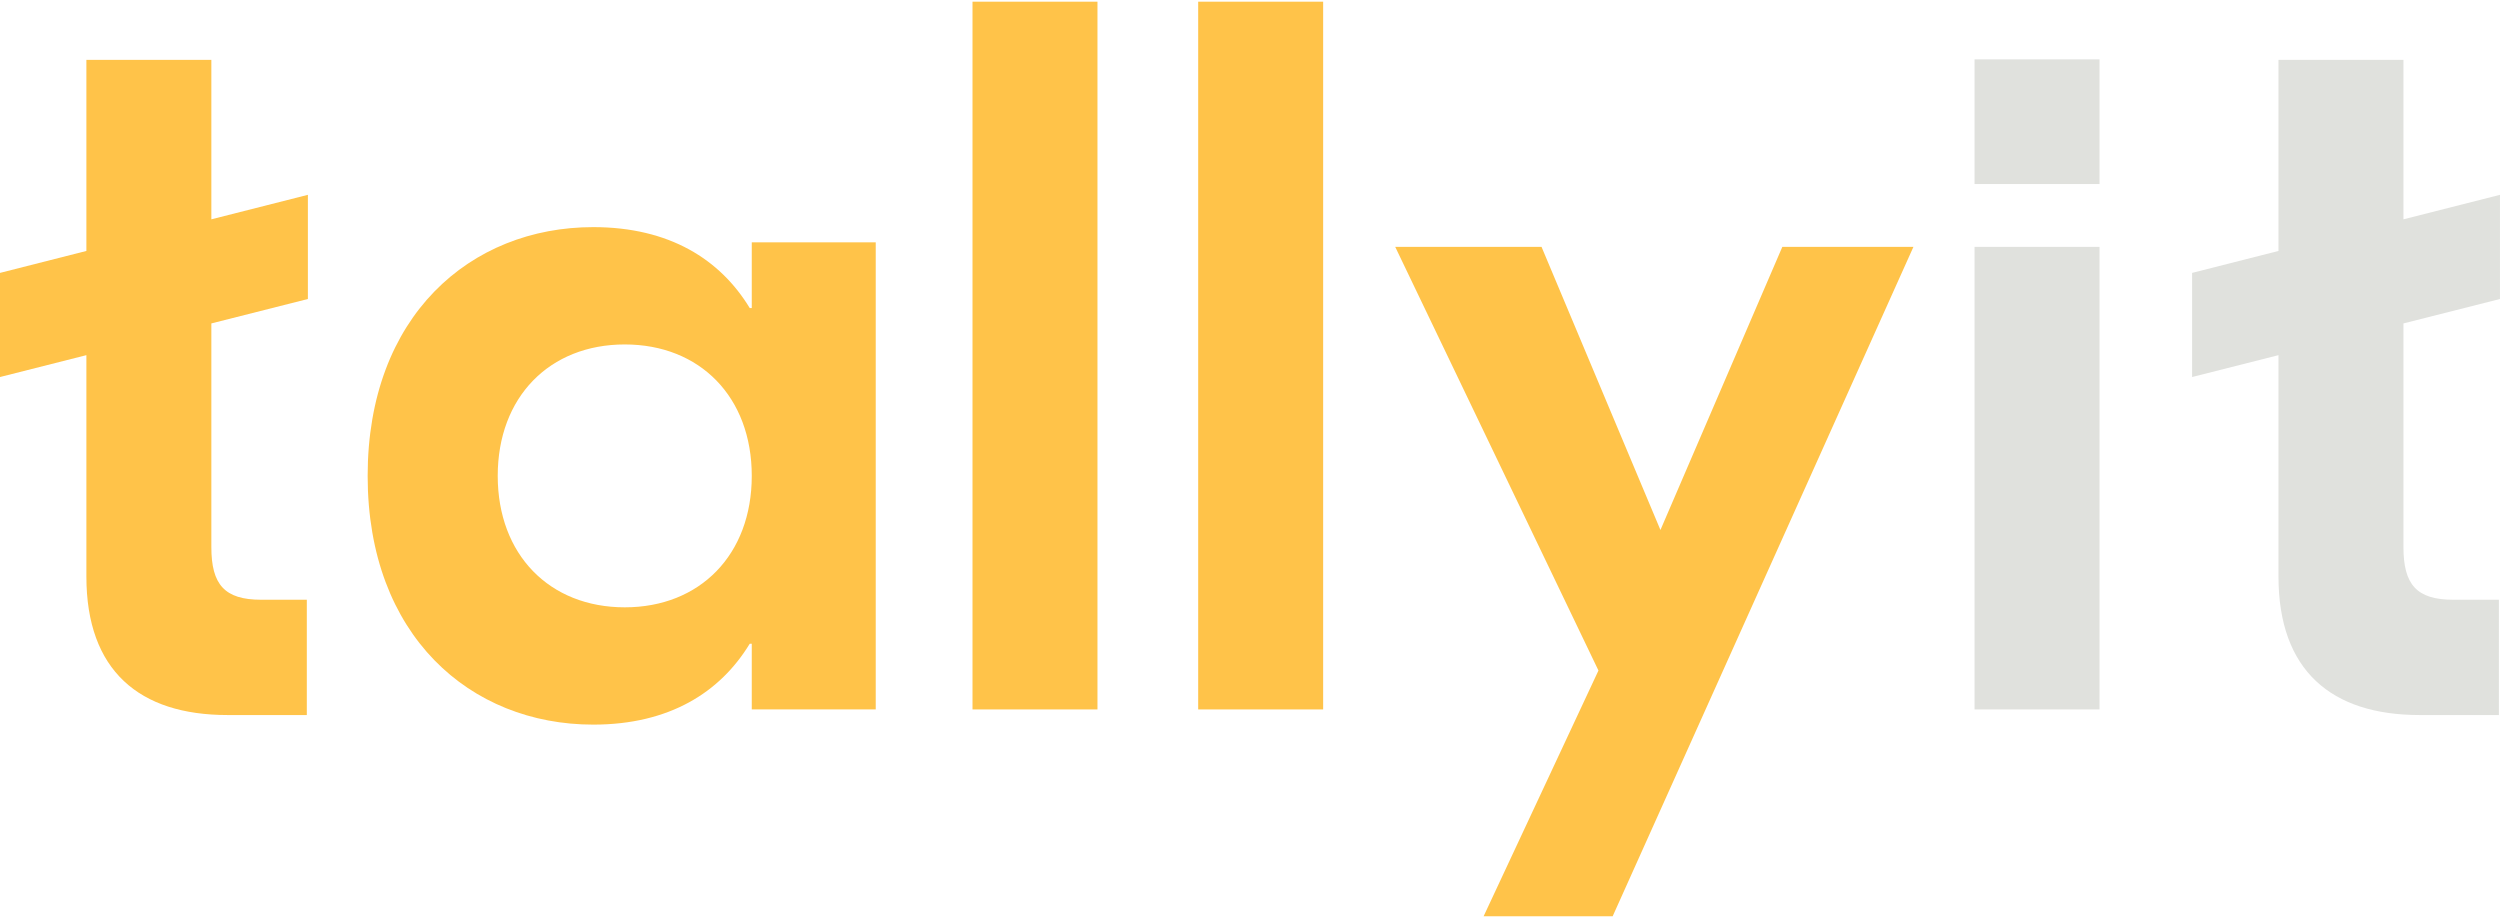 <?xml version="1.0" encoding="UTF-8"?>
<svg width="746px" height="274px" viewBox="0 0 746 274" version="1.1" xmlns="http://www.w3.org/2000/svg" xmlns:xlink="http://www.w3.org/1999/xlink">
    <!-- Generator: Sketch 52.2 (67145) - http://www.bohemiancoding.com/sketch -->
    <title>Tallyit logo</title>
    <desc>Created with Sketch.</desc>
    <g id="Android" stroke="none" stroke-width="1" fill="none" fill-rule="evenodd">
        <g id="drawable-xxxhdpi-portrait" transform="translate(-265, -823)" fill-rule="nonzero">
            <g id="Tallyit-logo" transform="translate(265, 823)">
                <path d="M63.069,96.51 L63.069,163.272 C63.069,174.437 67.006,178.963 77.92,178.963 L91.554,178.963 L91.554,213.369 L67.911,213.369 C41.547,213.369 25.778,200.088 25.778,172.027 L25.778,105.979 L0,112.505 L0,81.433 L25.778,74.882 L25.778,17.857 L63.069,17.857 L63.069,65.445 L91.873,58.136 L91.873,89.219 L63.069,96.51 Z" id="Fill-1" fill="#FFC349"></path>
                <path d="M717.189,96.51 L717.189,163.272 C717.189,174.437 721.126,178.963 732.04,178.963 L745.675,178.963 L745.675,213.369 L722.032,213.369 C695.668,213.369 679.899,200.088 679.899,172.027 L679.899,105.979 L654.121,112.505 L654.121,81.433 L679.899,74.882 L679.899,17.857 L717.189,17.857 L717.189,65.445 L745.994,58.136 L745.994,89.219 L717.189,96.51 Z" id="Fill-1-Copy" fill="#E0E1DD"></path>
                <path d="M224.327,142 C224.327,118.468 208.871,102.782 186.431,102.782 C163.992,102.782 148.522,118.468 148.522,142 C148.522,165.533 163.992,181.225 186.431,181.225 C208.871,181.225 224.327,165.533 224.327,142 M109.708,142 C109.708,94.332 140.336,67.774 177.026,67.774 C199.765,67.774 214.923,77.436 223.722,91.922 L224.327,91.922 L224.327,72.307 L261.318,72.307 L261.318,211.693 L224.327,211.693 L224.327,192.09 L223.722,192.09 C214.923,206.565 199.765,216.226 177.026,216.226 C140.336,216.226 109.708,189.669 109.708,142" id="Fill-4" fill="#FFC349"></path>
                <polygon id="Fill-6" fill="#FFC349" points="290.196 211.694 327.486 211.694 327.486 0.503 290.196 0.503"></polygon>
                <polygon id="Fill-8" fill="#FFC349" points="357.538 211.694 394.828 211.694 394.828 0.503 357.538 0.503"></polygon>
                <polygon id="Fill-8-Copy" fill="#E0E1DD" points="589.206 211.694 626.496 211.694 626.496 73.666 589.206 73.666"></polygon>
                <polygon id="Fill-8-Copy-2" fill="#E0E1DD" points="589.206 54.919 626.496 54.919 626.496 17.716 589.206 17.716"></polygon>
                <polygon id="Fill-9" fill="#FFC349" points="531.848 73.666 495.476 158.15 459.993 73.666 416.333 73.666 476.98 200.087 442.714 273.406 481.223 273.406 570.967 73.666"></polygon>
            </g>
        </g>
    </g>
</svg>